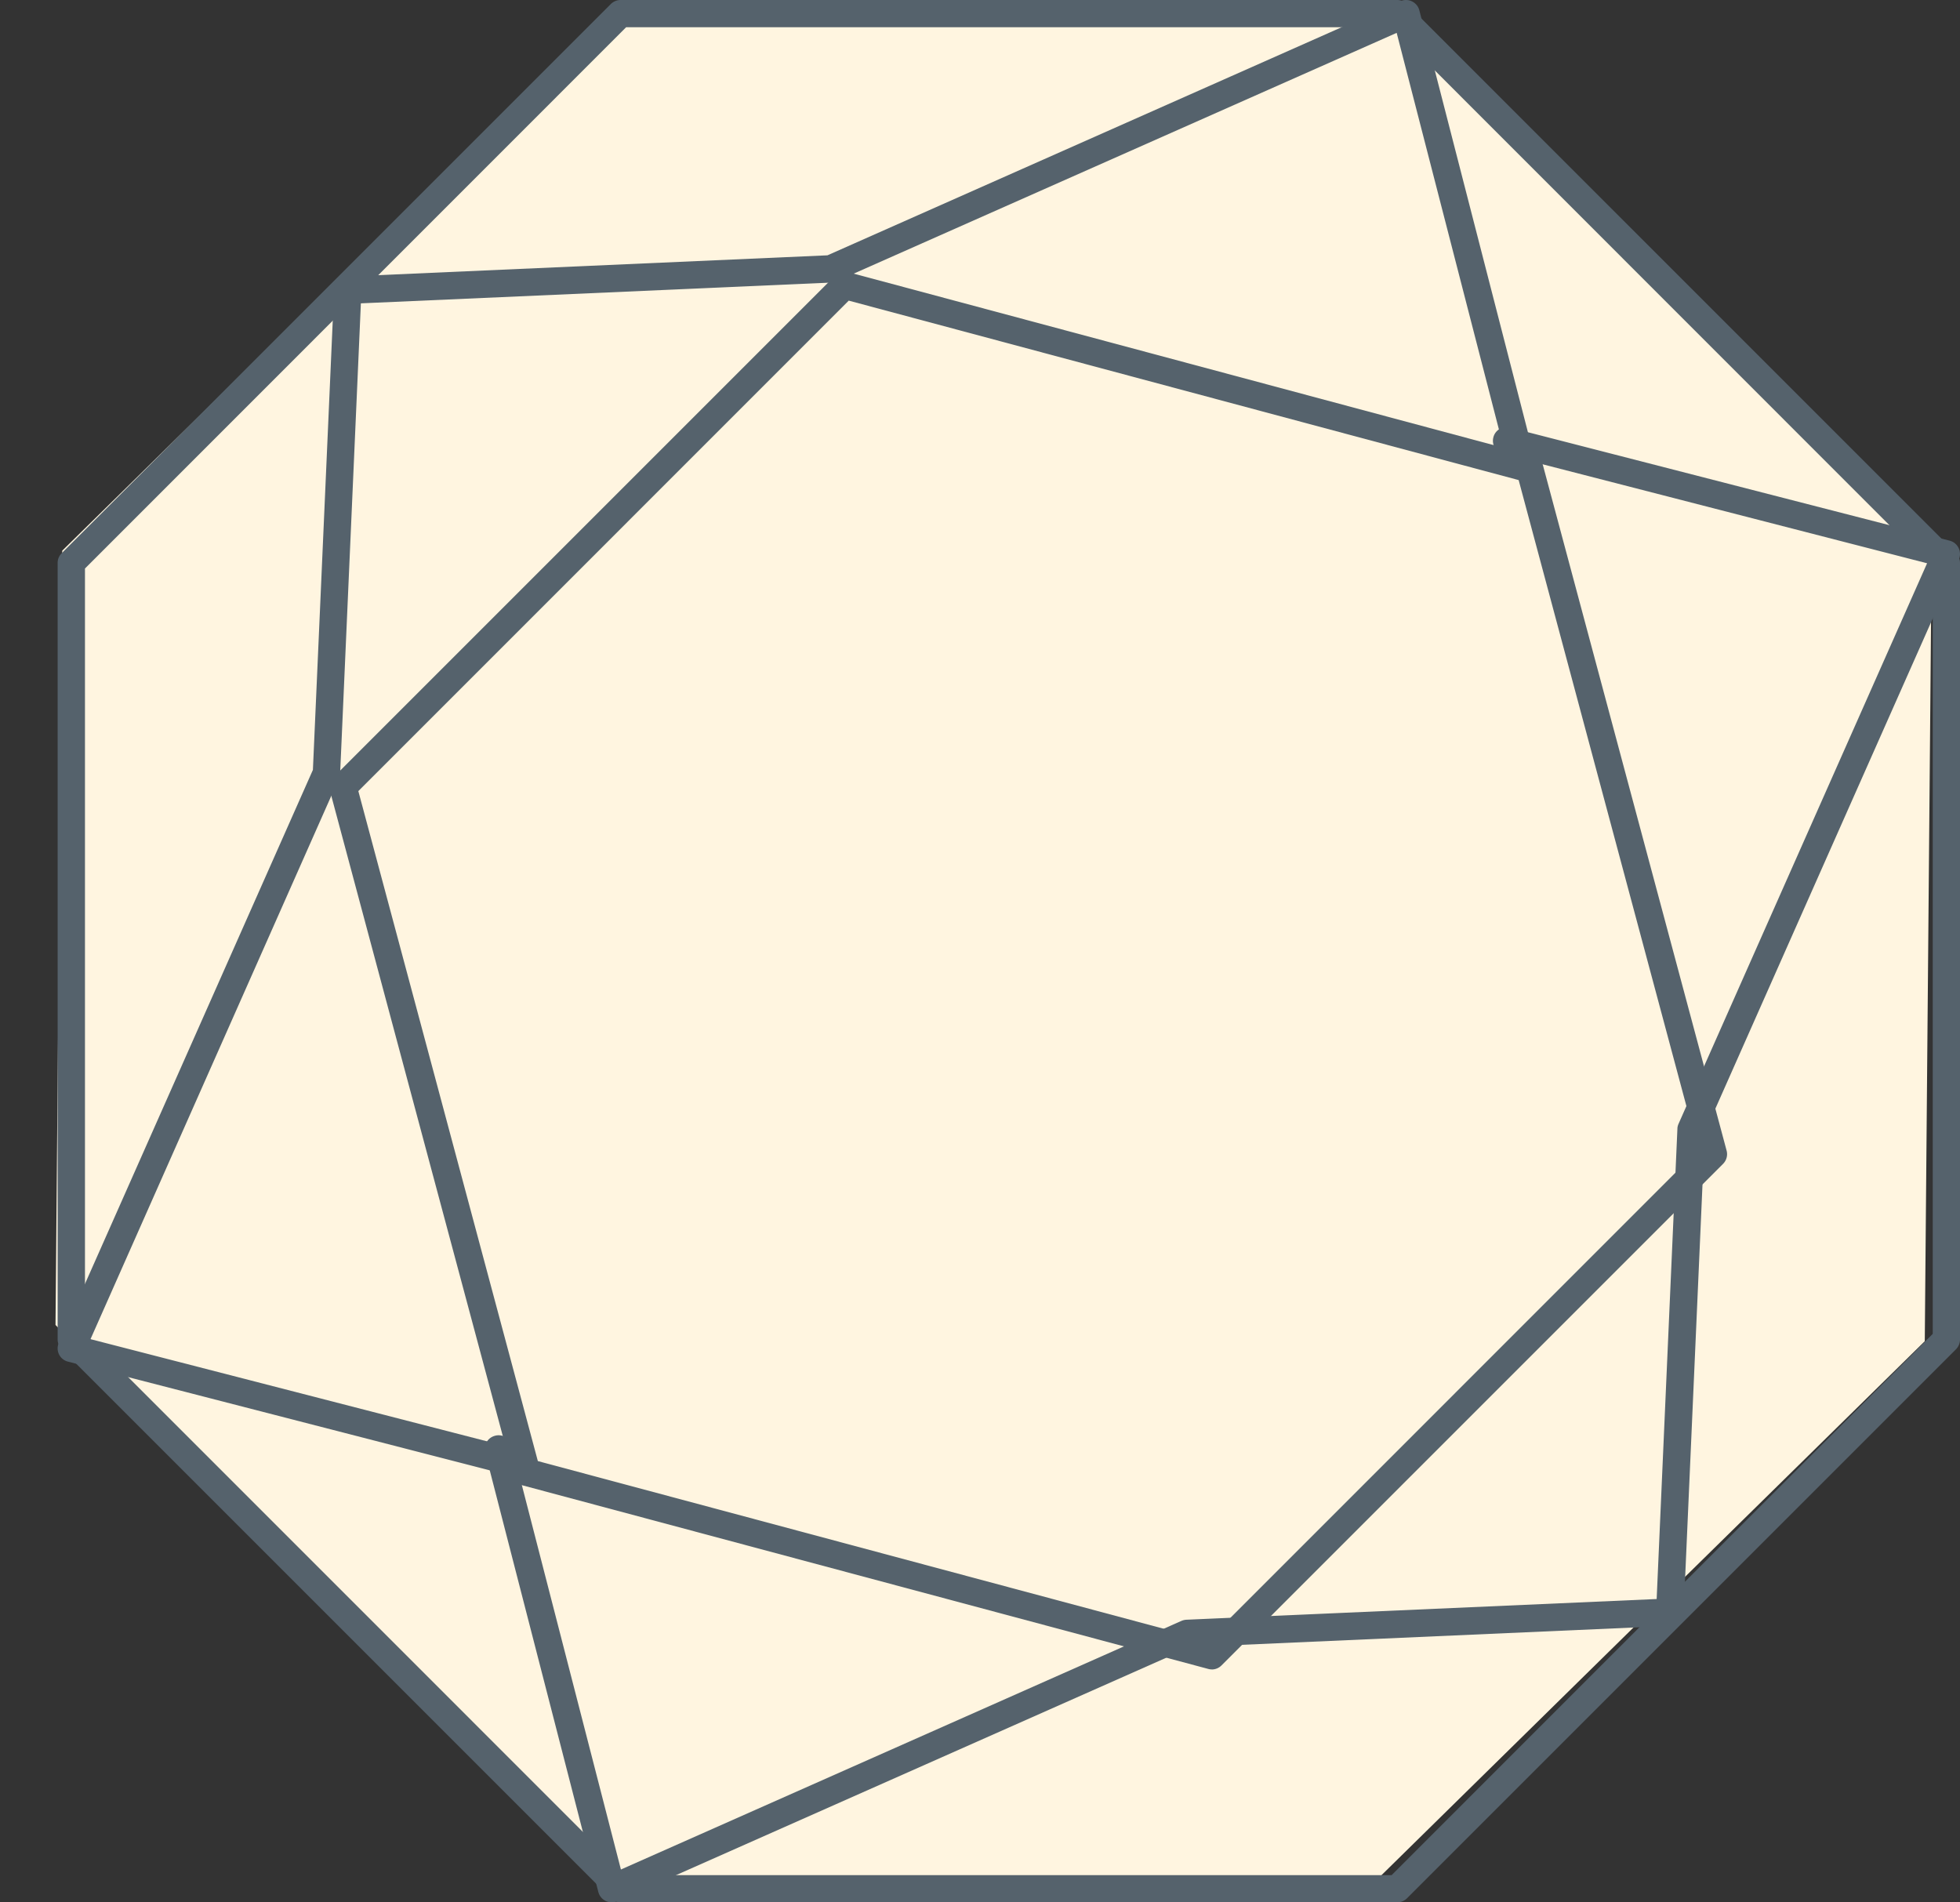 <svg xmlns="http://www.w3.org/2000/svg" height="33" width="34"><rect width="100%" height="100%" fill="#333333" stroke="none"/><g fill-rule="evenodd" fill="none"><path d="M24.092.255l9.414 9.58-.117 13.431-9.58 9.415-13.431-.117-9.415-9.58.117-13.432L10.66.138z" fill="#FFF5E0"></path><path d="M1 22.857V9.468L10.468 0h13.39l9.469 9.468v13.39l-9.47 9.469H10.468L1 22.857"></path><path fill="#55626C" d="M10.862 32.528H24.14l9.387-9.39V9.862L24.14.472H10.862l-9.388 9.39v13.277l9.388 9.389zM24.236 33H10.764a.242.242 0 0 1-.167-.069L1.07 23.404a.238.238 0 0 1-.07-.169V9.763c0-.062.025-.122.07-.167L10.597.069A.242.242 0 0 1 10.764 0h13.472c.063 0 .124.025.169.069l9.526 9.527a.242.242 0 0 1 .069.167v13.472a.243.243 0 0 1-.069.17l-9.526 9.526a.243.243 0 0 1-.17.069z"></path><path fill="#55626C" d="M9.33 25.345l11.62 3.113 8.508-8.51-3.114-11.62-11.621-3.113-8.507 8.508L9.33 25.345zm11.691 3.614a.224.224 0 0 1-.06-.008L9.075 25.769a.235.235 0 0 1-.168-.168L5.723 13.715a.234.234 0 0 1 .06-.23l8.702-8.702c.06-.06.148-.08.228-.062l11.886 3.185a.235.235 0 0 1 .167.167l3.185 11.885a.238.238 0 0 1-.06.23l-8.702 8.702a.237.237 0 0 1-.168.07z"></path><path fill="#55626C" d="M8.864 25.592a.22.22 0 0 1-.06-.007L1.18 23.62a.236.236 0 0 1-.159-.327l4.407-9.938.368-8.332a.236.236 0 0 1 .228-.226l8.33-.368L24.293.02a.24.24 0 0 1 .328.158l1.963 7.628a.24.24 0 0 1-.17.29.236.236 0 0 1-.29-.171L24.228.57l-9.724 4.312a.256.256 0 0 1-.086.02l-8.158.36-.36 8.158a.201.201 0 0 1-.02.085L1.57 23.23l7.354 1.895a.238.238 0 0 1-.059.468"></path><path fill="#55626C" d="M10.61 33a.24.24 0 0 1-.23-.178l-1.964-7.626a.238.238 0 0 1 .17-.29.233.233 0 0 1 .29.171l1.895 7.353 9.724-4.313a.256.256 0 0 1 .087-.02l8.156-.359.36-8.159c0-.028.008-.058.02-.085l4.311-9.723-7.352-1.893a.239.239 0 0 1-.172-.29.233.233 0 0 1 .29-.17l7.626 1.961a.236.236 0 0 1 .155.128.238.238 0 0 1 .004.2l-4.407 9.938-.368 8.332a.238.238 0 0 1-.228.227l-8.33.368-9.94 4.408a.256.256 0 0 1-.097.02"></path></g></svg>